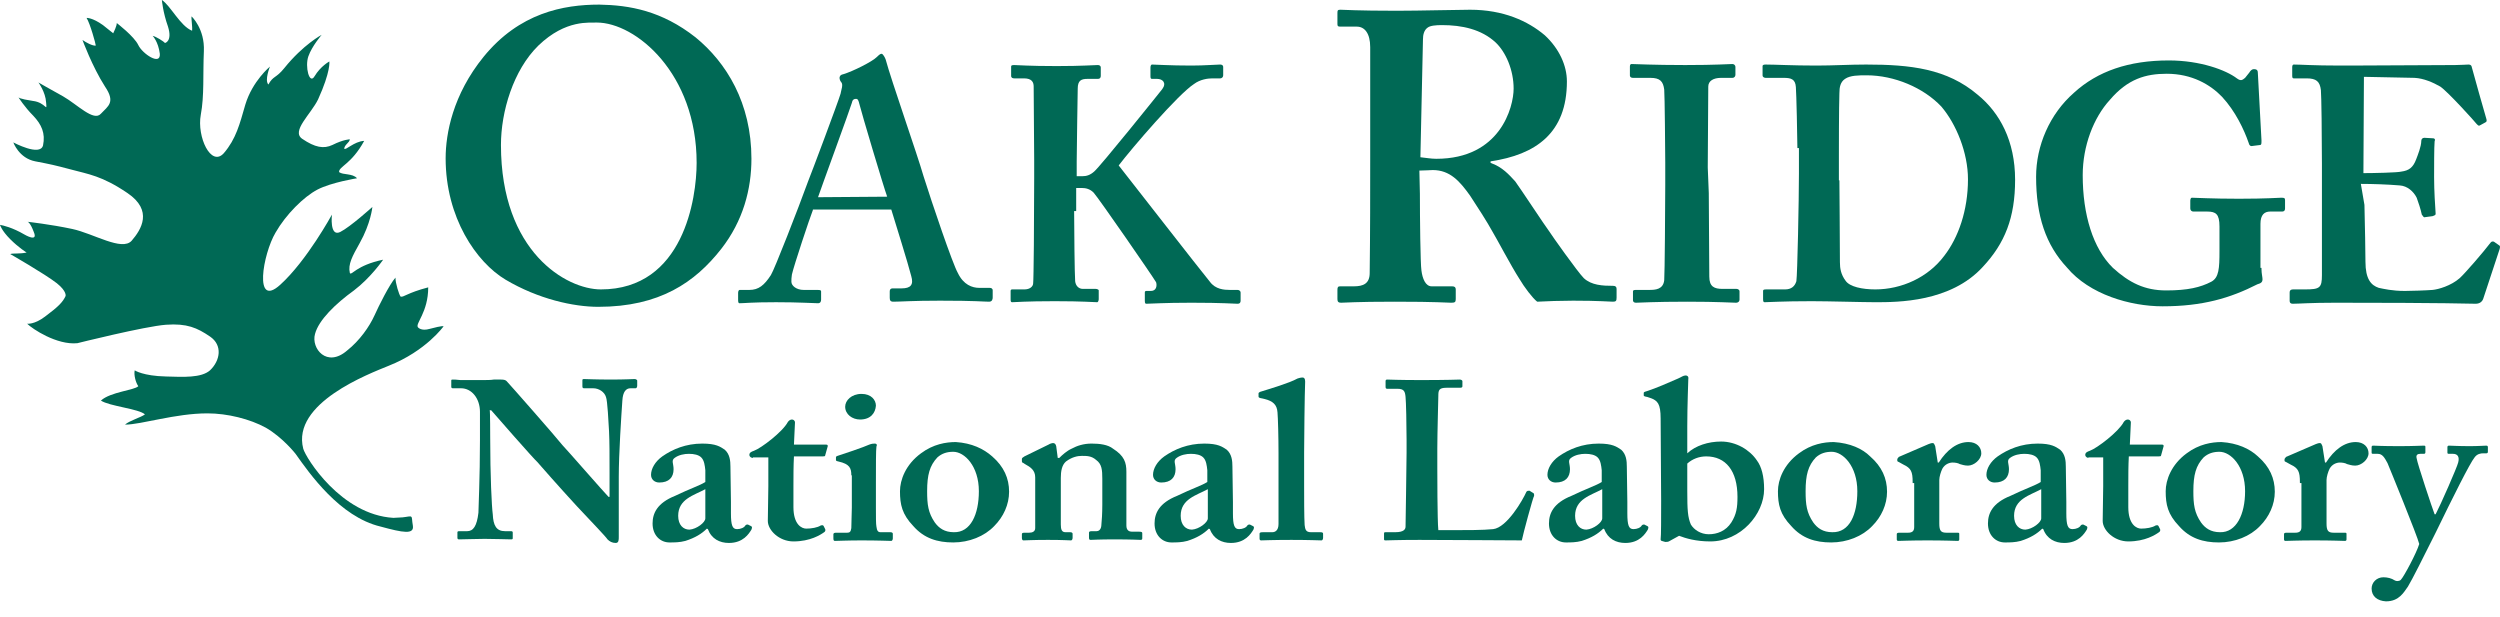 <?xml version="1.0" encoding="utf-8"?>
<svg xmlns="http://www.w3.org/2000/svg" width="300" height="74" viewBox="0 0 300 74" fill="none">
<path d="M58.824 52.493C58.824 57.103 59.009 60.852 59.132 61.713C59.193 63.065 59.562 63.742 60.607 63.742H61.344C61.529 63.742 61.529 63.864 61.529 63.926V64.54C61.529 64.663 61.529 64.725 61.344 64.725C61.037 64.725 59.255 64.663 58.148 64.663C57.411 64.663 55.382 64.725 55.075 64.725C54.952 64.725 54.89 64.663 54.89 64.54V63.864C54.89 63.803 54.952 63.742 55.075 63.742H56.058C56.796 63.742 57.226 63.127 57.411 61.529C57.411 61.037 57.595 57.287 57.595 52.862V49.42C57.595 47.822 56.611 46.592 55.321 46.592H54.337C54.214 46.592 54.153 46.531 54.153 46.408V45.67C54.153 45.547 54.214 45.547 54.337 45.547C54.46 45.547 54.767 45.547 55.259 45.609C55.812 45.609 56.611 45.609 57.902 45.609C58.394 45.609 58.886 45.609 59.255 45.547C59.685 45.547 59.869 45.547 60.115 45.547C60.484 45.547 60.668 45.609 60.791 45.732C61.099 46.039 66.876 52.616 67.491 53.415C67.921 53.845 72.531 59.131 73.023 59.623H73.146V56.857C73.146 54.46 73.146 53.108 73.085 51.755C73.023 50.71 72.9 48.067 72.716 47.637C72.531 47.022 71.855 46.592 71.179 46.592H70.073C69.888 46.592 69.888 46.469 69.888 46.285V45.67C69.888 45.547 69.888 45.486 70.073 45.486C70.442 45.486 71.425 45.547 73.331 45.547C75.052 45.547 75.851 45.486 76.158 45.486C76.343 45.486 76.465 45.609 76.465 45.67V46.285C76.465 46.408 76.404 46.592 76.281 46.592H75.666C75.113 46.592 74.744 47.022 74.683 48.067C74.56 49.85 74.253 54.46 74.253 57.226V64.418C74.253 64.786 74.253 65.155 73.884 65.155C73.454 65.155 73.146 64.971 72.9 64.725C72.716 64.418 71.118 62.758 69.212 60.73C67.122 58.455 64.848 55.874 64.479 55.443C64.049 55.075 59.316 49.666 58.947 49.235H58.763C58.824 49.235 58.824 52.493 58.824 52.493Z" fill="#006955"/>
<path d="M84.824 63.434C84.21 64.049 83.411 64.54 82.243 64.909C81.567 65.094 80.891 65.094 80.337 65.094C79.231 65.094 78.309 64.233 78.309 62.819C78.309 61.59 78.862 60.361 81.013 59.5C82.796 58.64 83.964 58.271 84.64 57.841V56.427C84.579 55.874 84.517 55.259 84.148 54.89C83.841 54.583 83.288 54.46 82.673 54.46C82.12 54.46 81.444 54.583 80.952 54.952C80.522 55.259 80.829 55.628 80.829 56.304C80.829 57.287 80.276 57.902 79.108 57.902C78.555 57.902 78.124 57.533 78.124 56.98C78.124 56.242 78.616 55.382 79.477 54.767C80.706 53.907 82.304 53.231 84.271 53.231C85.931 53.231 86.423 53.599 86.976 53.968C87.591 54.521 87.652 55.321 87.652 55.997L87.713 60.238V61.59C87.713 63.065 87.898 63.496 88.451 63.496C88.881 63.496 89.311 63.311 89.434 63.065C89.557 62.942 89.619 62.942 89.742 62.942L90.111 63.127C90.234 63.188 90.295 63.25 90.172 63.557C89.865 64.049 89.189 65.155 87.468 65.155C86.361 65.155 85.378 64.663 84.947 63.496L84.824 63.434ZM84.64 58.701C83.288 59.439 81.382 59.869 81.382 61.898C81.382 63.004 81.997 63.557 82.735 63.557C83.595 63.496 84.64 62.697 84.64 62.205V58.701Z" fill="#006955"/>
<path d="M90.356 54.952C90.172 54.952 89.926 54.829 89.926 54.583C89.926 54.337 90.111 54.214 90.48 54.091C91.34 53.784 93.922 51.817 94.536 50.649C94.659 50.465 94.844 50.342 95.028 50.342C95.212 50.342 95.397 50.465 95.397 50.71L95.274 53.353H99.146C99.331 53.353 99.331 53.476 99.331 53.538L99.023 54.644C99.023 54.767 98.9 54.767 98.716 54.767H95.274C95.212 55.874 95.212 57.226 95.212 58.394V60.852C95.212 62.942 96.196 63.434 96.749 63.434C97.364 63.434 98.101 63.311 98.47 63.065C98.655 63.004 98.778 63.004 98.839 63.127L99.023 63.495C99.085 63.618 99.023 63.803 98.9 63.864C98.47 64.172 97.241 64.971 95.212 64.971C93.491 64.971 92.139 63.618 92.139 62.512C92.139 61.529 92.201 59.377 92.201 58.332V54.89H90.356V54.952Z" fill="#006955"/>
<path d="M102.159 57.041C102.159 56.181 101.974 55.689 100.622 55.382C100.315 55.32 100.315 55.259 100.315 55.197V54.89C100.315 54.767 100.376 54.767 100.499 54.706C100.929 54.583 103.818 53.599 104.31 53.353C104.617 53.23 104.863 53.23 104.986 53.23C105.171 53.23 105.294 53.353 105.171 53.599C105.109 54.03 105.109 55.751 105.109 57.964V60.914C105.109 61.959 105.109 62.942 105.171 63.188C105.232 63.68 105.355 63.864 105.662 63.864H106.83C107.015 63.864 107.138 63.926 107.138 64.049V64.602C107.138 64.725 107.076 64.909 106.953 64.909C106.769 64.909 105.355 64.848 103.388 64.848C101.667 64.848 100.561 64.909 100.192 64.909C100.069 64.909 100.007 64.848 100.007 64.602V64.11C100.007 63.987 100.13 63.926 100.315 63.926H101.667C101.974 63.926 102.097 63.803 102.159 63.373C102.159 62.512 102.22 61.713 102.22 60.914V57.041H102.159ZM103.204 50.342C102.282 50.342 101.421 49.727 101.421 48.805C101.421 48.067 102.159 47.268 103.388 47.268C104.556 47.268 105.109 48.006 105.109 48.682C105.048 49.542 104.494 50.342 103.204 50.342Z" fill="#006955"/>
<path d="M119.062 54.767C120.476 55.997 121.091 57.41 121.091 59.008C121.091 60.545 120.414 62.02 119.308 63.127C118.14 64.356 116.296 65.094 114.391 65.094C112.485 65.094 110.887 64.602 109.596 63.127C108.244 61.713 107.998 60.545 107.998 58.947C107.998 57.595 108.674 55.751 110.518 54.398C111.993 53.292 113.53 53.046 114.698 53.046C116.603 53.169 118.017 53.845 119.062 54.767ZM117.464 58.947C117.464 55.935 115.743 54.214 114.391 54.214C113.653 54.214 113.038 54.398 112.485 54.89C111.563 55.874 111.256 56.98 111.256 58.947C111.256 60.545 111.379 61.529 112.178 62.697C112.67 63.373 113.346 63.864 114.452 63.864C116.481 63.926 117.464 61.713 117.464 58.947Z" fill="#006955"/>
<path d="M125.823 53.353C126.008 53.23 126.254 53.169 126.376 53.169C126.561 53.169 126.684 53.292 126.745 53.538L126.93 54.952H127.114C127.483 54.583 128.036 54.091 128.589 53.845C129.265 53.476 130.064 53.23 130.986 53.23C131.97 53.23 132.953 53.353 133.568 53.845C134.92 54.706 135.166 55.505 135.166 56.611V60.484C135.166 61.344 135.166 62.574 135.166 63.065C135.166 63.68 135.535 63.803 135.842 63.803H136.703C137.01 63.803 137.072 63.864 137.072 63.987V64.602C137.072 64.725 137.01 64.786 136.887 64.786C136.703 64.786 135.781 64.725 133.691 64.725C131.97 64.725 130.986 64.786 130.864 64.786C130.679 64.786 130.679 64.663 130.679 64.418V63.926C130.679 63.803 130.741 63.741 131.048 63.741H131.601C131.786 63.741 132.093 63.618 132.154 63.127C132.216 62.451 132.277 61.651 132.277 60.545V57.472C132.277 56.365 132.216 55.689 131.54 55.197C130.986 54.706 130.433 54.706 129.819 54.706C129.327 54.706 128.651 54.829 127.913 55.382C127.421 55.812 127.298 56.55 127.298 57.349V62.942C127.298 63.557 127.421 63.864 127.852 63.864H128.405C128.589 63.864 128.712 63.926 128.712 64.049V64.54C128.712 64.663 128.651 64.848 128.528 64.848C128.343 64.848 127.544 64.786 125.762 64.786C123.979 64.786 122.996 64.848 122.811 64.848C122.688 64.848 122.627 64.725 122.627 64.54V64.11C122.627 63.987 122.688 63.926 122.934 63.926H123.487C123.856 63.926 124.225 63.803 124.225 63.373V57.287C124.225 56.427 123.672 56.058 122.996 55.689L122.811 55.566C122.627 55.505 122.627 55.443 122.627 55.259V55.075C122.627 54.952 122.75 54.89 122.934 54.767L125.823 53.353Z" fill="#006955"/>
<path d="M145.063 63.434C144.448 64.049 143.649 64.54 142.481 64.909C141.805 65.094 141.129 65.094 140.576 65.094C139.469 65.094 138.547 64.233 138.547 62.819C138.547 61.59 139.1 60.361 141.252 59.5C143.034 58.64 144.202 58.271 144.878 57.841V56.427C144.817 55.874 144.755 55.259 144.387 54.89C144.079 54.583 143.526 54.46 142.911 54.46C142.358 54.46 141.682 54.583 141.19 54.952C140.76 55.259 141.067 55.628 141.067 56.304C141.067 57.287 140.514 57.902 139.346 57.902C138.793 57.902 138.363 57.533 138.363 56.98C138.363 56.242 138.855 55.382 139.715 54.767C140.944 53.907 142.543 53.231 144.51 53.231C146.169 53.231 146.661 53.599 147.214 53.968C147.829 54.521 147.89 55.321 147.89 55.997L147.952 60.238V61.59C147.952 63.065 148.136 63.496 148.689 63.496C149.12 63.496 149.55 63.311 149.673 63.065C149.796 62.942 149.857 62.942 149.98 62.942L150.349 63.127C150.472 63.188 150.533 63.25 150.41 63.557C150.103 64.049 149.427 65.155 147.706 65.155C146.599 65.155 145.616 64.663 145.186 63.496L145.063 63.434ZM144.94 58.701C143.587 59.439 141.682 59.869 141.682 61.898C141.682 63.004 142.297 63.557 143.034 63.557C143.895 63.496 144.94 62.697 144.94 62.205V58.701Z" fill="#006955"/>
<path d="M153.422 54.398C153.422 52.493 153.361 50.157 153.299 49.481C153.238 48.559 152.746 48.129 151.763 47.883L151.209 47.76C151.025 47.699 151.025 47.637 151.025 47.576V47.207C151.025 47.145 151.086 47.084 151.209 47.023C152.377 46.654 154.713 45.977 155.696 45.424C156.065 45.301 156.25 45.301 156.311 45.301C156.495 45.301 156.618 45.424 156.618 45.793C156.557 47.268 156.495 52.923 156.495 54.337V58.209C156.495 59.439 156.495 62.205 156.557 63.004C156.618 63.496 156.68 63.864 157.295 63.864H158.401C158.708 63.864 158.77 63.926 158.77 64.049V64.541C158.77 64.663 158.708 64.848 158.585 64.848C158.401 64.848 157.049 64.787 154.959 64.787C152.746 64.787 151.517 64.848 151.332 64.848C151.148 64.848 151.148 64.725 151.148 64.541V64.049C151.148 63.926 151.209 63.864 151.578 63.864H152.685C152.992 63.864 153.422 63.68 153.422 62.881V55.505V54.398Z" fill="#006955"/>
<path d="M184.033 59.193C184.094 59.254 184.094 59.316 184.094 59.5C183.971 59.623 182.742 64.172 182.619 64.848C181.882 64.848 173.338 64.787 170.326 64.787C167.683 64.787 166.638 64.848 166.269 64.848C166.084 64.848 166.084 64.787 166.084 64.663V64.049C166.084 63.926 166.084 63.864 166.269 63.864H167.437C168.482 63.864 168.666 63.496 168.666 63.188C168.666 62.697 168.789 55.935 168.789 54.337V52.739C168.789 51.018 168.728 48.129 168.666 47.637C168.605 46.961 168.482 46.654 167.683 46.654H166.453C166.269 46.654 166.269 46.531 166.269 46.346V45.732C166.269 45.609 166.33 45.547 166.453 45.547C166.761 45.547 167.806 45.609 170.51 45.609C173.706 45.609 174.997 45.547 175.182 45.547C175.366 45.547 175.489 45.67 175.489 45.732V46.346C175.489 46.469 175.427 46.531 175.182 46.531H173.583C172.661 46.531 172.6 46.838 172.6 47.514C172.6 47.883 172.477 52.001 172.477 53.845V56.12C172.477 56.611 172.477 62.451 172.6 63.619H174.26C175.919 63.619 178.009 63.619 179.177 63.496C180.837 63.311 182.742 59.992 183.172 59.008C183.295 58.886 183.357 58.886 183.541 58.886L184.033 59.193Z" fill="#006955"/>
<path d="M192.392 63.434C191.777 64.049 190.978 64.54 189.81 64.909C189.134 65.094 188.458 65.094 187.905 65.094C186.798 65.094 185.876 64.233 185.876 62.819C185.876 61.59 186.429 60.361 188.581 59.5C190.363 58.64 191.531 58.271 192.207 57.841V56.427C192.146 55.874 192.084 55.259 191.716 54.89C191.408 54.583 190.855 54.46 190.24 54.46C189.687 54.46 189.011 54.583 188.519 54.952C188.089 55.259 188.396 55.628 188.396 56.304C188.396 57.287 187.843 57.902 186.675 57.902C186.122 57.902 185.692 57.533 185.692 56.98C185.692 56.242 186.184 55.382 187.044 54.767C188.274 53.907 189.872 53.231 191.839 53.231C193.498 53.231 193.99 53.599 194.543 53.968C195.158 54.521 195.219 55.321 195.219 55.997L195.281 60.238V61.59C195.281 63.065 195.465 63.496 196.018 63.496C196.449 63.496 196.879 63.311 197.002 63.065C197.125 62.942 197.186 62.942 197.309 62.942L197.678 63.127C197.801 63.188 197.862 63.25 197.739 63.557C197.432 64.049 196.756 65.155 195.035 65.155C193.928 65.155 192.945 64.663 192.515 63.496L192.392 63.434ZM192.269 58.701C190.917 59.439 189.011 59.869 189.011 61.898C189.011 63.004 189.626 63.557 190.363 63.557C191.224 63.496 192.269 62.697 192.269 62.205V58.701Z" fill="#006955"/>
<path d="M200.26 64.971C200.137 65.032 199.953 65.032 199.83 65.032L199.399 64.909C199.276 64.848 199.276 64.786 199.276 64.725C199.338 64.356 199.338 62.082 199.338 60.115L199.276 50.219C199.276 48.436 198.908 48.067 198.047 47.76L197.678 47.637C197.31 47.576 197.248 47.514 197.248 47.453V47.145C197.248 47.084 197.31 47.022 197.555 46.961C198.723 46.592 200.383 45.855 201.366 45.424C201.797 45.24 201.981 45.055 202.288 45.055C202.473 45.055 202.657 45.178 202.596 45.486C202.596 45.67 202.473 48.743 202.473 51.141V54.398C203.456 53.476 204.993 52.985 206.53 52.985C208.312 52.985 209.972 53.968 210.832 55.259C211.385 55.997 211.693 57.164 211.693 58.701C211.693 61.713 208.865 64.971 205.239 64.971C203.518 64.971 202.288 64.602 201.489 64.295L200.26 64.971ZM202.473 58.947C202.473 61.221 202.534 62.082 202.903 62.942C203.272 63.557 204.071 64.11 205.054 64.11C206.038 64.11 207.083 63.741 207.759 62.697C208.374 61.713 208.497 60.914 208.497 59.623C208.497 56.488 207.083 54.767 204.747 54.767C203.887 54.767 203.087 55.075 202.473 55.628V58.947Z" fill="#006955"/>
<path d="M224.417 54.767C225.83 55.997 226.445 57.41 226.445 59.008C226.445 60.545 225.769 62.02 224.662 63.127C223.495 64.356 221.651 65.094 219.745 65.094C217.84 65.094 216.241 64.602 214.951 63.127C213.598 61.713 213.353 60.545 213.353 58.947C213.353 57.595 214.029 55.751 215.873 54.398C217.348 53.292 218.885 53.046 220.052 53.046C222.019 53.169 223.495 53.845 224.417 54.767ZM222.88 58.947C222.88 55.935 221.159 54.214 219.807 54.214C219.069 54.214 218.454 54.398 217.901 54.89C216.979 55.874 216.672 56.98 216.672 58.947C216.672 60.545 216.795 61.529 217.594 62.697C218.086 63.373 218.762 63.864 219.868 63.864C221.958 63.926 222.88 61.713 222.88 58.947Z" fill="#006955"/>
<path d="M229.518 57.841C229.518 56.611 229.334 56.181 228.412 55.751L227.859 55.443C227.674 55.382 227.674 55.32 227.674 55.259V55.136C227.674 55.013 227.736 55.013 227.859 54.829L231.424 53.292C231.608 53.23 231.731 53.169 231.915 53.169C232.1 53.169 232.1 53.292 232.223 53.538L232.53 55.505H232.653C233.637 53.968 234.866 53.046 236.218 53.046C237.202 53.046 237.755 53.661 237.755 54.398C237.755 55.136 236.894 55.874 236.157 55.874C235.726 55.874 235.419 55.751 235.173 55.689C234.989 55.566 234.62 55.505 234.313 55.505C233.944 55.505 233.391 55.689 233.083 56.242C232.899 56.611 232.715 57.226 232.715 57.595V62.819C232.715 63.68 232.899 63.926 233.575 63.926H234.927C235.112 63.926 235.112 63.987 235.112 64.11V64.725C235.112 64.848 235.05 64.909 234.927 64.909C234.743 64.909 233.391 64.848 231.301 64.848C229.211 64.848 228.105 64.909 227.797 64.909C227.674 64.909 227.613 64.848 227.613 64.725V64.11C227.613 63.987 227.674 63.926 227.92 63.926H228.965C229.457 63.926 229.703 63.741 229.703 63.25V57.964H229.518V57.841Z" fill="#006955"/>
<path d="M245.07 63.434C244.455 64.049 243.656 64.54 242.488 64.909C241.812 65.094 241.136 65.094 240.583 65.094C239.477 65.094 238.555 64.233 238.555 62.819C238.555 61.59 239.108 60.361 241.259 59.5C243.042 58.64 244.209 58.271 244.886 57.841V56.427C244.824 55.874 244.763 55.259 244.394 54.89C244.087 54.583 243.533 54.46 242.919 54.46C242.365 54.46 241.689 54.583 241.198 54.952C240.767 55.259 241.075 55.628 241.075 56.304C241.075 57.287 240.521 57.902 239.354 57.902C238.8 57.902 238.37 57.533 238.37 56.98C238.37 56.242 238.862 55.382 239.722 54.767C240.952 53.907 242.55 53.231 244.517 53.231C246.176 53.231 246.668 53.599 247.221 53.968C247.836 54.521 247.898 55.321 247.898 55.997L247.959 60.238V61.59C247.959 63.065 248.143 63.496 248.697 63.496C249.127 63.496 249.557 63.311 249.68 63.065C249.803 62.942 249.864 62.942 249.987 62.942L250.356 63.127C250.479 63.188 250.541 63.25 250.418 63.557C250.11 64.049 249.434 65.155 247.713 65.155C246.607 65.155 245.623 64.663 245.193 63.496L245.07 63.434ZM244.947 58.701C243.595 59.439 241.689 59.869 241.689 61.898C241.689 63.004 242.304 63.557 243.042 63.557C243.902 63.496 244.947 62.697 244.947 62.205V58.701Z" fill="#006955"/>
<path d="M250.663 54.952C250.479 54.952 250.233 54.829 250.233 54.583C250.233 54.337 250.417 54.214 250.786 54.091C251.647 53.784 254.228 51.817 254.843 50.649C254.966 50.465 255.15 50.342 255.335 50.342C255.519 50.342 255.703 50.465 255.703 50.71L255.581 53.353H259.453C259.637 53.353 259.637 53.476 259.637 53.538L259.33 54.644C259.33 54.767 259.207 54.767 259.023 54.767H255.458C255.396 55.874 255.396 57.226 255.396 58.394V60.852C255.396 62.942 256.38 63.434 256.933 63.434C257.547 63.434 258.285 63.311 258.654 63.065C258.838 63.004 258.961 63.004 259.023 63.127L259.207 63.495C259.269 63.618 259.207 63.803 259.084 63.864C258.654 64.172 257.425 64.971 255.396 64.971C253.675 64.971 252.323 63.618 252.323 62.512C252.323 61.529 252.384 59.377 252.384 58.332V54.89H250.602V54.952H250.663Z" fill="#006955"/>
<path d="M270.947 54.767C272.361 55.997 272.976 57.41 272.976 59.008C272.976 60.545 272.3 62.02 271.193 63.127C270.025 64.356 268.181 65.094 266.276 65.094C264.37 65.094 262.772 64.602 261.481 63.127C260.129 61.713 259.883 60.545 259.883 58.947C259.883 57.595 260.559 55.751 262.403 54.398C263.879 53.292 265.415 53.046 266.583 53.046C268.489 53.169 269.964 53.845 270.947 54.767ZM269.411 58.947C269.411 55.935 267.69 54.214 266.337 54.214C265.6 54.214 264.985 54.398 264.432 54.89C263.51 55.874 263.203 56.98 263.203 58.947C263.203 60.545 263.325 61.529 264.125 62.697C264.616 63.373 265.292 63.864 266.399 63.864C268.366 63.926 269.411 61.713 269.411 58.947Z" fill="#006955"/>
<path d="M275.988 57.841C275.988 56.611 275.803 56.181 274.881 55.751L274.328 55.443C274.143 55.382 274.144 55.32 274.144 55.259V55.136C274.144 55.013 274.205 55.013 274.328 54.829L277.893 53.292C278.077 53.23 278.2 53.169 278.385 53.169C278.569 53.169 278.569 53.292 278.692 53.538L278.999 55.505H279.122C280.106 53.968 281.335 53.046 282.687 53.046C283.671 53.046 284.224 53.661 284.224 54.398C284.224 55.136 283.364 55.874 282.626 55.874C282.196 55.874 281.888 55.751 281.643 55.689C281.458 55.566 281.089 55.505 280.782 55.505C280.413 55.505 279.86 55.689 279.553 56.242C279.368 56.611 279.184 57.226 279.184 57.595V62.819C279.184 63.68 279.368 63.926 280.044 63.926H281.397C281.581 63.926 281.581 63.987 281.581 64.11V64.725C281.581 64.848 281.52 64.909 281.397 64.909C281.212 64.909 279.86 64.848 277.77 64.848C275.68 64.848 274.574 64.909 274.266 64.909C274.144 64.909 274.082 64.848 274.082 64.725V64.11C274.082 63.987 274.143 63.926 274.389 63.926H275.434C275.926 63.926 276.172 63.741 276.172 63.25V57.964H275.988V57.841Z" fill="#006955"/>
<path d="M284.593 70.626C284.593 69.888 285.207 69.273 286.007 69.273C286.498 69.273 286.99 69.396 287.359 69.642C287.543 69.765 287.912 69.765 288.096 69.581C288.465 69.212 290.002 66.323 290.309 65.278C290.125 64.418 286.683 55.997 286.498 55.566C286.129 54.89 285.884 54.46 285.33 54.46H284.777C284.593 54.46 284.593 54.398 284.593 54.276V53.661C284.593 53.538 284.654 53.476 284.777 53.476C284.962 53.476 285.761 53.538 287.912 53.538C289.633 53.538 290.494 53.476 290.862 53.476C291.047 53.476 291.047 53.538 291.047 53.661V54.276C291.047 54.398 290.985 54.46 290.862 54.46H290.432C290.125 54.46 289.879 54.583 290.002 55.013C290.063 55.566 291.907 61.098 292.153 61.713H292.276C292.829 60.668 294.858 56.058 294.981 55.505C295.165 54.829 294.919 54.46 294.366 54.46H293.874C293.69 54.46 293.69 54.398 293.69 54.276V53.661C293.69 53.538 293.751 53.476 293.874 53.476C294.243 53.476 294.858 53.538 296.394 53.538C297.378 53.538 298.116 53.476 298.361 53.476C298.484 53.476 298.546 53.538 298.546 53.661V54.214C298.546 54.337 298.484 54.398 298.361 54.398H297.993C297.685 54.398 297.255 54.46 296.948 54.89C296.394 55.566 294.366 59.623 292.215 64.049C290.739 66.999 289.51 69.458 288.957 70.38C288.465 71.056 287.912 72.162 286.314 72.162C285.269 72.101 284.593 71.548 284.593 70.626Z" fill="#006955"/>
<path d="M83.472 4.487C87.161 7.499 90.172 12.355 90.172 19.055C90.172 22.681 89.189 26.492 86.546 29.873C83.411 33.868 79.17 36.819 71.794 36.819C68.843 36.819 64.602 35.897 60.668 33.561C57.165 31.471 53.477 26.124 53.477 18.993C53.477 16.043 54.337 11.371 58.025 6.823C62.328 1.537 67.614 0.553 71.917 0.553C75.543 0.615 79.416 1.291 83.472 4.487ZM64.602 5.471C61.59 8.421 60.115 13.4 60.115 17.395C60.115 30.242 67.983 34.729 72.101 34.729C82.059 34.729 83.596 23.726 83.596 19.547C83.596 8.79 76.281 2.705 71.609 2.705C70.81 2.766 67.921 2.274 64.602 5.471Z" fill="#006955"/>
<path d="M97.548 25.202C97.18 26.124 95.274 31.84 95.028 32.946C94.967 33.315 94.967 33.561 94.967 33.807C94.967 34.299 95.582 34.791 96.442 34.791H98.102C98.47 34.791 98.532 34.852 98.532 34.975V35.958C98.532 36.143 98.47 36.389 98.163 36.389C97.61 36.389 95.95 36.266 93.123 36.266C90.172 36.266 89.312 36.389 88.759 36.389C88.574 36.389 88.574 36.204 88.574 35.897V35.159C88.574 34.975 88.636 34.791 88.759 34.791H89.927C91.033 34.791 91.709 34.237 92.508 33.008C92.938 32.332 95.766 25.079 96.995 21.698C97.303 20.96 100.56 12.293 100.868 11.248C100.929 10.818 101.236 10.142 100.929 9.835C100.806 9.712 100.745 9.466 100.745 9.343C100.745 9.22 100.806 8.974 101.175 8.913C102.404 8.544 104.679 7.376 105.17 6.884C105.355 6.7 105.601 6.454 105.785 6.454C105.969 6.454 106.215 6.946 106.277 7.13C106.953 9.65 110.088 18.563 110.825 21.145C111.809 24.28 114.329 31.717 114.944 32.762C115.62 34.176 116.665 34.545 117.525 34.545H118.755C118.939 34.545 119.123 34.606 119.123 34.852V35.712C119.123 35.897 119.062 36.204 118.693 36.204C118.017 36.204 117.156 36.081 112.792 36.081C109.473 36.081 108.059 36.204 107.199 36.204C106.83 36.204 106.768 36.02 106.768 35.712V34.975C106.768 34.791 106.83 34.606 107.137 34.606H108.182C109.289 34.606 109.657 34.176 109.35 33.131C108.981 31.656 107.383 26.554 106.953 25.14H97.548V25.202ZM106.461 23.603C106.031 22.436 103.326 13.338 103.142 12.539C103.019 12.048 102.958 11.863 102.712 11.863C102.466 11.863 102.281 11.986 102.22 12.355C102.097 12.847 98.47 22.743 98.163 23.665L106.461 23.603Z" fill="#006955"/>
<path d="M128.896 25.325C128.896 27.353 128.958 33.131 129.019 33.745C129.081 34.299 129.45 34.667 129.941 34.667H131.478C131.601 34.667 131.847 34.729 131.847 34.852V35.897C131.847 36.02 131.785 36.266 131.662 36.266C131.171 36.266 130.003 36.143 126.561 36.143C123.118 36.143 121.828 36.266 121.459 36.266C121.336 36.266 121.274 36.204 121.274 35.958V34.913C121.274 34.79 121.336 34.729 121.459 34.729H122.934C123.61 34.729 123.979 34.36 123.979 33.991C124.04 33.623 124.102 26.369 124.102 21.452V19.178C124.102 18.502 124.04 10.757 124.04 10.388C124.04 9.896 123.856 9.404 122.873 9.404H121.705C121.52 9.404 121.336 9.343 121.336 9.097V7.991C121.336 7.868 121.397 7.806 121.705 7.806C122.196 7.806 123.364 7.929 126.806 7.929C129.941 7.929 131.171 7.806 131.724 7.806C131.908 7.806 132.093 7.868 132.093 8.114V9.097C132.093 9.282 132.031 9.466 131.724 9.466H130.494C129.757 9.466 129.327 9.65 129.327 10.634C129.327 11.248 129.204 17.518 129.204 19.424V21.145H129.88C130.372 21.145 130.802 21.022 131.294 20.591C132.031 19.977 139.038 11.248 139.469 10.695C140.022 9.958 139.53 9.466 138.854 9.466H138.239C138.116 9.466 138.055 9.404 138.055 9.159V8.114C138.055 7.929 138.116 7.745 138.239 7.745C138.731 7.745 140.329 7.868 142.972 7.868C144.57 7.868 145.923 7.745 146.414 7.745C146.599 7.745 146.783 7.806 146.783 8.052V9.036C146.783 9.22 146.66 9.404 146.414 9.404H145.492C144.939 9.404 144.017 9.527 143.28 10.081C141.374 11.31 135.781 17.826 134.244 19.854C135.842 21.882 144.017 32.393 145.185 33.807C145.861 34.729 146.906 34.79 147.582 34.79H148.504C148.689 34.79 148.873 34.913 148.873 35.098V36.081C148.873 36.266 148.812 36.45 148.504 36.45C148.074 36.45 146.722 36.327 142.972 36.327C139.653 36.327 138.116 36.45 137.563 36.45C137.44 36.45 137.379 36.389 137.379 36.081V35.098C137.379 34.975 137.44 34.913 137.563 34.913H138.116C138.793 34.913 138.854 34.237 138.731 33.868C138.301 33.131 131.847 23.788 131.232 23.112C130.802 22.681 130.31 22.558 129.818 22.558H129.142V25.325H128.896Z" fill="#006955"/>
<path d="M170.387 23.235C170.387 26.185 170.448 31.656 170.571 32.455C170.694 33.438 171.063 34.36 171.801 34.36H174.259C174.567 34.36 174.69 34.483 174.69 34.729V35.897C174.69 36.266 174.567 36.327 174.136 36.327C173.522 36.327 172.538 36.204 167.375 36.204C162.581 36.204 161.413 36.327 160.921 36.327C160.614 36.327 160.491 36.204 160.491 35.897V34.791C160.491 34.483 160.552 34.36 160.798 34.36H162.458C163.564 34.36 164.363 34.053 164.363 32.762C164.425 27.845 164.425 23.235 164.425 18.625V5.655C164.425 3.995 163.748 3.196 162.826 3.196H160.86C160.552 3.196 160.491 3.135 160.491 2.889V1.537C160.491 1.229 160.552 1.168 160.86 1.168C161.228 1.168 162.826 1.291 167.621 1.291C170.387 1.291 174.935 1.168 176.411 1.168C180.406 1.168 183.356 2.52 185.385 4.241C187.106 5.839 188.028 7.868 188.028 9.773C188.028 15.982 184.279 18.563 178.869 19.362V19.547C180.283 20.038 181.082 20.96 181.82 21.759C182.373 22.497 185.446 27.169 185.877 27.722C186.184 28.213 189.319 32.639 190.056 33.377C190.978 34.237 192.331 34.299 193.56 34.299C193.867 34.299 193.99 34.422 193.99 34.668V35.712C193.99 36.081 193.929 36.204 193.56 36.204C193.13 36.204 191.9 36.081 188.766 36.081C187.352 36.081 185.508 36.143 184.463 36.204C183.91 35.774 182.926 34.483 182.312 33.438C181.39 32.025 179.546 28.521 179.054 27.722C178.562 26.8 177.148 24.587 176.411 23.48C175.181 21.759 174.013 20.407 171.924 20.407C171.739 20.407 170.879 20.469 170.325 20.469L170.387 23.235ZM170.448 18.87C171.125 18.932 171.678 19.055 172.354 19.055C180.037 19.055 181.635 12.847 181.635 10.634C181.635 8.421 180.713 6.27 179.484 5.102C177.763 3.504 175.427 3.012 173.03 3.012C172.292 3.012 171.616 3.073 171.309 3.319C170.879 3.627 170.756 4.18 170.756 4.733L170.448 18.87Z" fill="#006955"/>
<path d="M205.054 23.173C205.054 23.603 205.116 32.762 205.116 33.192C205.116 34.422 205.73 34.667 206.714 34.667H208.374C208.496 34.667 208.742 34.729 208.742 34.975V35.958C208.742 36.143 208.619 36.327 208.312 36.327C207.82 36.327 206.222 36.204 202.473 36.204C198.477 36.204 196.695 36.327 196.326 36.327C196.142 36.327 195.957 36.266 195.957 36.02V34.975C195.957 34.852 196.019 34.79 196.326 34.79H197.924C198.662 34.79 199.584 34.729 199.707 33.623C199.768 33.069 199.83 24.402 199.83 22.251V19.485C199.83 18.502 199.768 11.31 199.707 10.757C199.584 9.773 199.215 9.343 198.047 9.343H195.957C195.773 9.343 195.588 9.281 195.588 9.036V7.991C195.588 7.806 195.65 7.683 195.773 7.683C196.265 7.683 198.354 7.806 202.227 7.806C206.038 7.806 207.329 7.683 207.882 7.683C208.066 7.683 208.251 7.806 208.251 8.052V8.974C208.251 9.159 208.128 9.343 207.882 9.343H206.53C205.608 9.343 204.993 9.712 204.993 10.388C204.993 10.818 204.931 19.608 204.931 20.1L205.054 23.173Z" fill="#006955"/>
<path d="M215.688 17.764C215.688 16.719 215.565 11.064 215.504 10.449C215.442 9.466 214.889 9.343 214.028 9.343H211.877C211.754 9.343 211.508 9.282 211.508 9.036V7.929C211.508 7.806 211.631 7.745 211.877 7.745C213.045 7.745 215.073 7.868 217.962 7.868C219.991 7.868 221.958 7.745 223.925 7.745C229.272 7.745 233.636 8.237 237.324 11.371C239.968 13.523 241.812 16.904 241.812 21.575C241.812 26.123 240.582 29.197 237.939 32.024C234.067 36.266 227.736 36.266 225.031 36.266C223.494 36.266 219.438 36.143 217.409 36.143C213.844 36.143 212.307 36.266 211.754 36.266C211.631 36.266 211.57 36.204 211.57 35.897V34.913C211.57 34.79 211.631 34.729 211.939 34.729H214.213C214.95 34.729 215.381 34.36 215.565 33.745C215.688 33.008 215.872 23.911 215.872 20.837V17.764H215.688ZM220.728 21.698C220.728 22.19 220.79 28.951 220.79 31.471C220.79 32.209 220.913 32.946 221.466 33.684C221.958 34.422 223.494 34.729 225.031 34.729C228.166 34.729 231.362 33.315 233.329 30.672C234.989 28.521 236.157 25.263 236.157 21.514C236.157 18.317 234.743 14.875 232.96 12.785C230.809 10.511 227.305 9.036 223.986 9.036C223.064 9.036 222.019 9.036 221.405 9.466C220.851 9.835 220.728 10.449 220.728 11.187C220.667 12.847 220.667 18.071 220.667 18.686V21.636H220.728V21.698Z" fill="#006955"/>
<path d="M271.378 32.27C271.378 32.824 271.501 33.254 271.501 33.5C271.501 33.868 271.316 33.991 270.886 34.114C267.628 35.774 264.309 36.757 259.514 36.757C255.642 36.757 250.725 35.344 248.02 32.086C245.5 29.381 244.332 25.939 244.332 21.206C244.332 17.518 245.93 13.707 248.881 11.126C251.708 8.544 255.458 7.253 260.252 7.253C264.063 7.253 267.136 8.421 268.427 9.405C268.919 9.773 269.103 9.589 269.411 9.343L269.902 8.728C270.087 8.421 270.271 8.298 270.456 8.298C270.886 8.298 270.947 8.483 270.947 8.851L271.378 16.842C271.378 17.211 271.378 17.334 271.255 17.395L270.271 17.518C270.087 17.58 269.902 17.457 269.841 17.149C269.288 15.551 268.243 13.338 266.645 11.617C265.231 10.142 263.018 8.851 260.006 8.851C257.486 8.851 255.335 9.466 253.183 11.986C251.216 14.137 249.926 17.518 249.926 21.022C249.926 25.755 251.155 29.812 253.552 32.147C255.519 33.93 257.363 34.852 259.945 34.852C262.526 34.852 264.063 34.483 265.354 33.807C266.276 33.315 266.337 32.209 266.337 30.119V27.169C266.337 25.693 265.907 25.386 264.862 25.386H263.202C263.018 25.386 262.834 25.263 262.834 25.017V24.095C262.834 23.911 262.895 23.726 263.018 23.726C263.51 23.726 265.415 23.849 268.673 23.849C271.992 23.849 273.406 23.726 273.775 23.726C274.144 23.726 274.205 23.788 274.205 24.034V25.017C274.205 25.202 274.144 25.386 273.836 25.386H272.423C271.746 25.386 271.255 25.755 271.255 26.861V32.147H271.378V32.27Z" fill="#006955"/>
<path d="M283.733 24.587C283.794 26.738 283.855 30.672 283.855 31.41C283.855 33.5 284.532 34.237 285.454 34.544C286.068 34.667 287.052 34.913 288.588 34.913C289.265 34.913 291.17 34.852 291.908 34.79C292.584 34.729 294.12 34.299 295.165 33.377C295.842 32.762 298.116 30.119 298.853 29.135C298.976 28.951 299.161 28.951 299.284 29.012L299.898 29.443C300.021 29.504 300.021 29.627 299.96 29.873L297.993 35.835C297.87 36.204 297.563 36.45 297.071 36.45C296.641 36.45 293.506 36.327 280.229 36.327C277.278 36.327 275.865 36.45 275.127 36.45C274.943 36.45 274.758 36.389 274.758 36.081V35.098C274.758 34.913 274.82 34.729 275.189 34.729H276.602C278.385 34.729 278.631 34.544 278.631 33.008V23.48V19.608C278.631 16.35 278.569 11.371 278.508 10.818C278.385 9.773 277.955 9.404 276.787 9.404H275.25C275.127 9.404 275.066 9.343 275.066 9.097V8.052C275.066 7.868 275.127 7.745 275.25 7.745C276.172 7.745 277.524 7.868 280.844 7.868H281.95C283.671 7.868 292.891 7.806 294.612 7.806C295.227 7.806 296.026 7.745 296.21 7.745C296.395 7.745 296.518 7.806 296.579 7.929C296.702 8.421 298.239 13.892 298.362 14.26C298.423 14.445 298.423 14.629 298.239 14.691L297.563 15.059C297.44 15.121 297.378 15.059 297.194 14.875C297.071 14.691 293.752 11.003 292.83 10.388C291.969 9.896 290.863 9.404 289.756 9.343L283.671 9.22L283.61 20.776C284.777 20.776 287.728 20.714 288.158 20.591C289.08 20.469 289.572 20.1 289.941 19.116C290.125 18.625 290.555 17.58 290.555 16.904C290.555 16.719 290.678 16.535 290.924 16.535L291.969 16.596C292.092 16.596 292.276 16.658 292.153 16.965C292.092 17.58 292.092 20.223 292.092 21.268C292.092 22.866 292.215 24.771 292.276 25.632C292.276 25.816 292.215 25.816 291.908 25.939L290.986 26.062C290.863 26.123 290.801 26.001 290.617 25.755C290.494 25.14 290.187 24.218 290.002 23.726C289.633 22.989 288.896 22.313 287.974 22.251C286.499 22.128 284.655 22.067 283.302 22.067L283.733 24.587Z" fill="#006955"/>
<path d="M3.258 38.847C3.258 38.847 4.118 38.97 5.409 37.987C7.069 36.757 7.56 36.204 7.868 35.528C7.868 35.528 8.052 34.975 6.823 33.991C5.409 32.885 1.229 30.488 1.229 30.488C1.537 30.365 2.397 30.488 3.196 30.303C3.196 30.303 2.274 29.75 1.229 28.705C0.184 27.66 0 26.984 0 26.984C0.369 27.046 1.475 27.291 2.95 28.152C2.95 28.152 4.61 29.135 4.057 27.845C3.627 26.677 3.319 26.615 3.319 26.615C3.319 26.615 6.085 26.923 8.667 27.476C11.248 28.029 14.629 30.18 15.797 28.89C16.965 27.537 18.379 25.263 15.305 23.173C12.232 21.083 10.572 20.899 8.544 20.346C6.454 19.792 6.147 19.731 4.241 19.362C2.274 18.993 1.598 17.088 1.598 17.088C1.598 17.088 4.794 18.809 5.163 17.457C5.471 15.982 4.979 14.937 3.995 13.892C2.95 12.847 2.213 11.679 2.213 11.679C2.213 11.679 2.274 11.863 3.934 12.109C5.532 12.293 5.655 13.584 5.532 12.293C5.471 11.064 4.61 9.896 4.61 9.896C4.61 9.896 5.778 10.572 7.56 11.556C9.282 12.539 11.248 14.629 12.109 13.646C12.97 12.724 13.892 12.293 12.601 10.388C11.064 7.991 9.896 4.794 9.896 4.794C10.326 5.102 11.126 5.532 11.494 5.471C11.494 5.286 10.818 2.827 10.388 2.151C10.388 2.151 11.064 2.09 12.355 3.012C13.584 3.995 13.584 3.995 13.584 3.995C13.646 3.872 14.014 3.135 14.014 2.766C14.014 2.766 16.104 4.364 16.596 5.409C17.088 6.454 19.301 7.929 19.178 6.454C18.993 4.979 18.317 4.303 18.317 4.303C18.686 4.364 19.669 4.979 19.792 5.163C19.792 5.163 20.714 4.979 20.161 3.196C19.547 1.475 19.424 0 19.424 0C20.469 0.676 21.636 3.135 23.05 3.688C23.112 3.196 22.927 2.213 22.989 1.967C22.989 1.967 24.587 3.442 24.464 6.147C24.341 8.913 24.525 11.494 24.095 13.769C23.603 16.412 25.325 20.1 26.861 18.379C28.336 16.658 28.767 14.875 29.443 12.539C30.303 9.712 32.393 7.991 32.393 7.991C32.393 7.991 31.717 9.65 32.209 10.142C32.762 9.097 33.131 9.404 34.114 8.175C36.389 5.348 38.601 4.18 38.601 4.18C38.601 4.18 37.434 5.532 37.003 6.761C36.573 7.991 37.126 10.204 37.741 9.159C38.478 7.929 39.523 7.376 39.523 7.376C39.523 7.376 39.708 8.544 38.171 11.925C37.311 13.707 34.913 15.736 36.266 16.658C37.802 17.703 38.847 17.887 39.892 17.395C41.245 16.719 41.982 16.719 41.982 16.719C41.921 17.149 41.367 17.334 41.306 17.826C41.429 18.133 42.474 16.965 43.703 16.904C42.166 19.731 40.63 19.977 40.691 20.653C41.183 21.022 42.289 20.776 42.843 21.391C42.843 21.391 39.769 21.882 38.11 22.743C36.45 23.603 34.299 25.755 33.069 27.906C31.533 30.488 30.426 37.065 33.623 34.176C36.819 31.287 39.831 25.755 39.831 25.755C39.831 25.755 39.523 28.459 40.814 27.845C42.044 27.23 44.687 24.833 44.687 24.833C44.687 24.833 44.502 26.8 43.15 29.197C42.289 30.734 41.736 31.717 41.982 32.762C42.166 33.131 42.72 31.84 45.977 31.164C45.977 31.164 44.502 33.315 42.474 34.852C40.261 36.45 38.233 38.417 37.802 40.077C37.311 41.798 39.216 44.195 41.675 42.044C43.15 40.876 44.318 39.216 44.932 37.864C45.486 36.634 46.715 34.176 47.453 33.315C47.453 33.991 47.883 35.344 48.067 35.59C48.436 35.712 48.805 35.159 51.386 34.483C51.386 37.495 49.788 38.847 50.157 39.278C50.157 39.278 50.526 39.769 51.571 39.462C53.169 39.032 53.23 39.155 53.23 39.155C53.23 39.155 51.141 42.105 46.654 43.888C44.256 44.871 34.975 48.375 36.389 53.845C36.696 54.952 40.937 61.775 47.207 62.143L48.313 62.082C48.928 62.02 49.235 61.897 49.358 62.02C49.481 62.143 49.42 62.389 49.542 63.065C49.727 64.172 48.375 63.926 45.67 63.188C40.753 62.02 37.126 56.796 35.467 54.46C35.467 54.46 33.93 52.493 31.901 51.325C29.996 50.28 27.291 49.604 24.894 49.604C21.022 49.604 16.965 50.956 14.998 50.956C15.551 50.465 16.904 50.096 17.395 49.727C16.658 49.051 13.092 48.743 12.109 48.067C13.277 47.022 16.104 46.838 16.596 46.346C16.289 45.916 16.043 44.994 16.166 44.441C16.166 44.441 17.149 45.117 19.915 45.178C22.005 45.24 24.157 45.363 25.201 44.441C26.431 43.273 26.738 41.429 25.201 40.384C23.665 39.339 22.436 38.786 19.915 38.97C17.395 39.155 9.282 41.183 9.282 41.183C6.823 41.429 3.872 39.462 3.258 38.847Z" fill="#006955"/>
</svg>